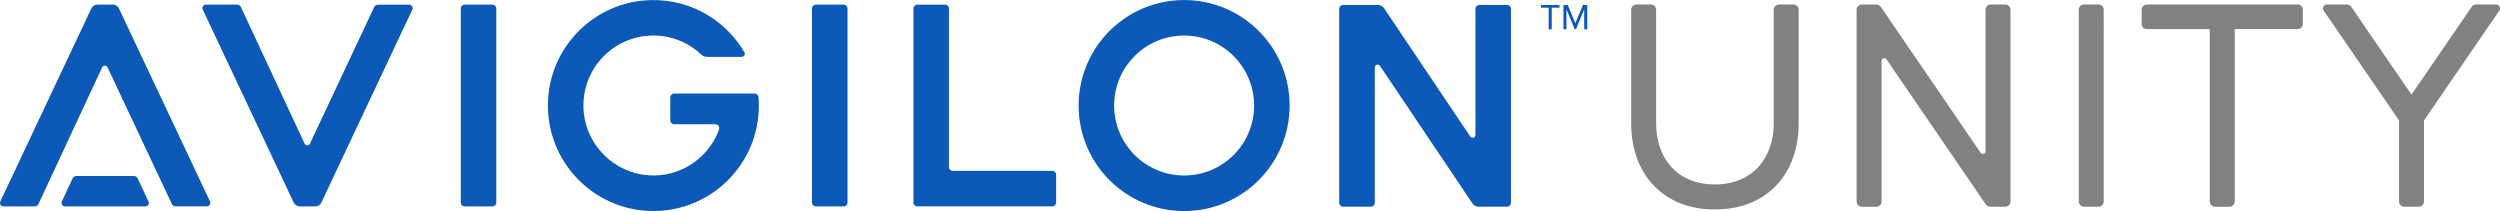 <?xml version="1.0" encoding="UTF-8"?><svg id="b" xmlns="http://www.w3.org/2000/svg" viewBox="0 0 1200 101.3"><g id="c"><path d="m221.18,97.21V4.09c0-.51.18-.95.55-1.32.36-.36.8-.55,1.32-.55h13.31c.51,0,.95.18,1.32.55s.55.8.55,1.32v93.12c0,.51-.18.95-.55,1.32-.36.36-.8.55-1.32.55h-13.31c-.51,0-.95-.18-1.32-.55-.36-.36-.55-.8-.55-1.32Z" style="fill:#0c59b7;"/><path d="m389.76,97.19V4.09c0-.51.18-.95.55-1.32s.8-.55,1.32-.55h13.31c.51,0,.95.18,1.32.55.36.36.55.8.55,1.32v93.11c0,.51-.18.95-.55,1.32-.36.36-.8.55-1.32.55h-13.31c-.51,0-.95-.18-1.32-.55-.36-.36-.55-.8-.55-1.32Z" style="fill:#0c59b7;"/><path d="m723.51,2.38h-13.48c-1,0-1.83.83-1.83,1.83v60.67c0,1.17-1.59,1.71-2.43.72l-41.4-61.62c-.67-1-1.79-1.6-3-1.6h-16.76c-.88,0-1.78.84-1.78,1.72v93.3c0,.98.84,1.81,1.91,1.81h13.21c1.24,0,1.95-.88,1.95-1.95V32.36c0-1.33,1.72-1.86,2.47-.76l44.5,66.17c.6.9,1.6,1.43,2.69,1.43h13.66c1.1,0,2.05-.57,2.05-2.03V4.14c0-.88-.88-1.76-1.74-1.76h-.02Z" style="fill:#0c59b7;"/><path d="m505.09,82.02h-47.76c-1.02,0-1.84-.83-1.84-1.84V4.07c0-1.02-.83-1.84-1.84-1.84h-13.36c-1.02,0-1.84.83-1.84,1.84v93.14c0,1.02.83,1.84,1.84,1.84h64.81c1.02,0,1.84-.83,1.84-1.84v-13.36c0-1.02-.83-1.84-1.84-1.84v.02Z" style="fill:#0c59b7;"/><path d="m71.28,96.73l-5.1-10.91c-.33-.81-1.07-1.34-1.86-1.34h-27.69c-.81,0-1.53.52-1.86,1.34l-5.1,10.9c-.47.93.22,2.34,1.47,2.34h38.62c1.31,0,2.03-1.29,1.57-2.33h-.03Z" style="fill:#0c59b7;"/><path d="m57.09,4.05c-.52-1.12-1.66-1.83-2.88-1.83h-7.48c-1.22,0-2.34.71-2.88,1.83L.16,96.69c-.52,1.1.29,2.38,1.5,2.38h14.97c.79,0,1.53-.47,1.86-1.19l30.54-65.54c.48-1.1,2.09-1.12,2.6,0l30.83,65.52c.33.72,1.05,1.19,1.86,1.19h14.97c1.22,0,2.03-1.28,1.5-2.38L57.09,4.05Z" style="fill:#0c59b7;"/><path d="m154.23,97.24c-.52,1.12-1.66,1.83-2.88,1.83h-7.48c-1.22,0-2.34-.71-2.88-1.83L97.32,4.6c-.52-1.1.29-2.38,1.52-2.38h14.95c.79,0,1.53.47,1.86,1.19l30.54,65.52c.48,1.1,2.09,1.12,2.6,0L179.59,3.43c.33-.72,1.05-1.19,1.86-1.19h14.97c1.22,0,2.03,1.28,1.5,2.38l-43.67,92.62h-.02Z" style="fill:#0c59b7;"/><path d="m568.38,84.24c-18.55,0-33.59-15.03-33.59-33.59s15.03-33.59,33.59-33.59,33.59,15.03,33.59,33.59-15.03,33.59-33.59,33.59ZM568.38.02c-27.97,0-50.64,22.67-50.64,50.64s22.67,50.64,50.64,50.64,50.64-22.67,50.64-50.64S596.35.02,568.38.02Z" style="fill:#0c59b7;"/><path d="m364.1,46.71c-.09-1.03-.97-1.83-2-1.83h-38.48c-1.03,0-1.88.84-1.88,1.88v11.02c0,1.03.84,1.88,1.88,1.88h19.33c2.22,0,2.67,1.31,2,3.02-5.1,13.26-18.33,22.48-33.6,21.47-16.02-1.07-29.31-13.71-31.09-29.67-2.26-20.28,13.55-37.43,33.38-37.43,8.86,0,16.91,3.45,22.91,9.07.78.72,1.76,1.16,2.81,1.16h16.67c1.16,0,1.84-1.26,1.26-2.26-9.59-16.29-28-26.74-48.66-24.76-23.57,2.26-42.71,21.07-45.31,44.6-3.4,30.55,20.45,56.43,50.31,56.43,27.19,0,49.36-21.41,50.57-48.29.03-.78.05-1.55.05-2.33,0-1.33-.05-2.64-.16-3.95h0Z" style="fill:#0c59b7;"/><polygon points="743.37 14.07 743.37 3.69 739.68 3.69 739.68 2.4 748.54 2.4 748.54 3.69 744.83 3.69 744.83 14.07 743.39 14.07 743.37 14.07" style="fill:#0c59b7;"/><polygon points="760.42 14.07 760.42 4.45 756.44 14.05 755.85 14.05 751.9 4.45 751.9 14.05 750.46 14.05 750.46 2.38 752.54 2.38 756.16 11.17 759.8 2.38 761.89 2.38 761.89 14.05 760.44 14.05 760.42 14.07" style="fill:#0c59b7;"/><path d="m1030.56,2.14h72.22l.03-.02c1.42,0,2.56,1.14,2.56,2.55v6.74c0,1.41-1.14,2.55-2.56,2.55h-30.13v82.74c0,1.41-1.14,2.55-2.55,2.55h-6.89c-1.41,0-2.55-1.13-2.56-2.53V13.98h-30.13c-1.41,0-2.55-.98-2.55-2.4v-6.89c0-1.41,1.14-2.54,2.55-2.54h0Zm-169.76,0h-6.86c-1.41,0-2.55,1.13-2.55,2.54h0v54.77c0,15.55-9.53,29.08-28.2,29.08h-.03c-18.89,0-28.21-13.53-28.21-29.08V4.69c.01-1.4-1.11-2.54-2.51-2.55,0,0-.02,0-.03,0h-6.89c-1.41,0-2.55,1.13-2.55,2.54h0v54.5c0,25.1,16.11,41.32,39.75,41.32h.9c23.64,0,39.75-16.21,39.75-41.32V4.69c0-1.41-1.13-2.55-2.54-2.55,0,0,0,0-.01,0Zm146.44,0h-6.88c-1.41,0-2.55,1.14-2.55,2.55v91.99c0,1.41,1.15,2.55,2.55,2.55h6.88c1.41,0,2.55-1.14,2.55-2.55V4.69c0-1.41-1.14-2.55-2.55-2.55Zm-42.21,2.55c0-1.41-1.13-2.55-2.54-2.55,0,0,0,0-.01,0h-6.89c-1.41,0-2.55,1.13-2.55,2.54h0v67.92c0,1.24-1.62,1.74-2.33.73L902.94,3.52c-.14-.18-.29-.36-.45-.52-.45-.51-1.08-.81-1.76-.84h-7.01c-1.41,0-2.55,1.13-2.55,2.54h0v92.02c0,1.42,1.13,2.55,2.55,2.55h6.89c1.41,0,2.55-1.14,2.55-2.55V29.16c0-1.24,1.62-1.74,2.33-.72l47.49,69.39c.51.76,1.31,1.39,2.62,1.39h6.89c1.41,0,2.55-1.13,2.55-2.54V4.69h-.02Zm223.54-2.55h9.53c1.05,0,1.9.85,1.9,1.9,0,.39-.12.77-.34,1.09l-36.14,52.68v38.88c0,1.41-1.13,2.55-2.54,2.55,0,0,0,0-.01,0h-6.89c-1.4,0-2.53-1.14-2.53-2.55v-38.87l-36.16-52.69c-.6-.86-.38-2.04.48-2.64.32-.22.7-.34,1.09-.34h9.49c.86,0,1.67.43,2.16,1.14l28.9,42.11,28.9-42.11c.49-.71,1.29-1.14,2.16-1.14Z" style="fill:#818181;"/></g></svg>